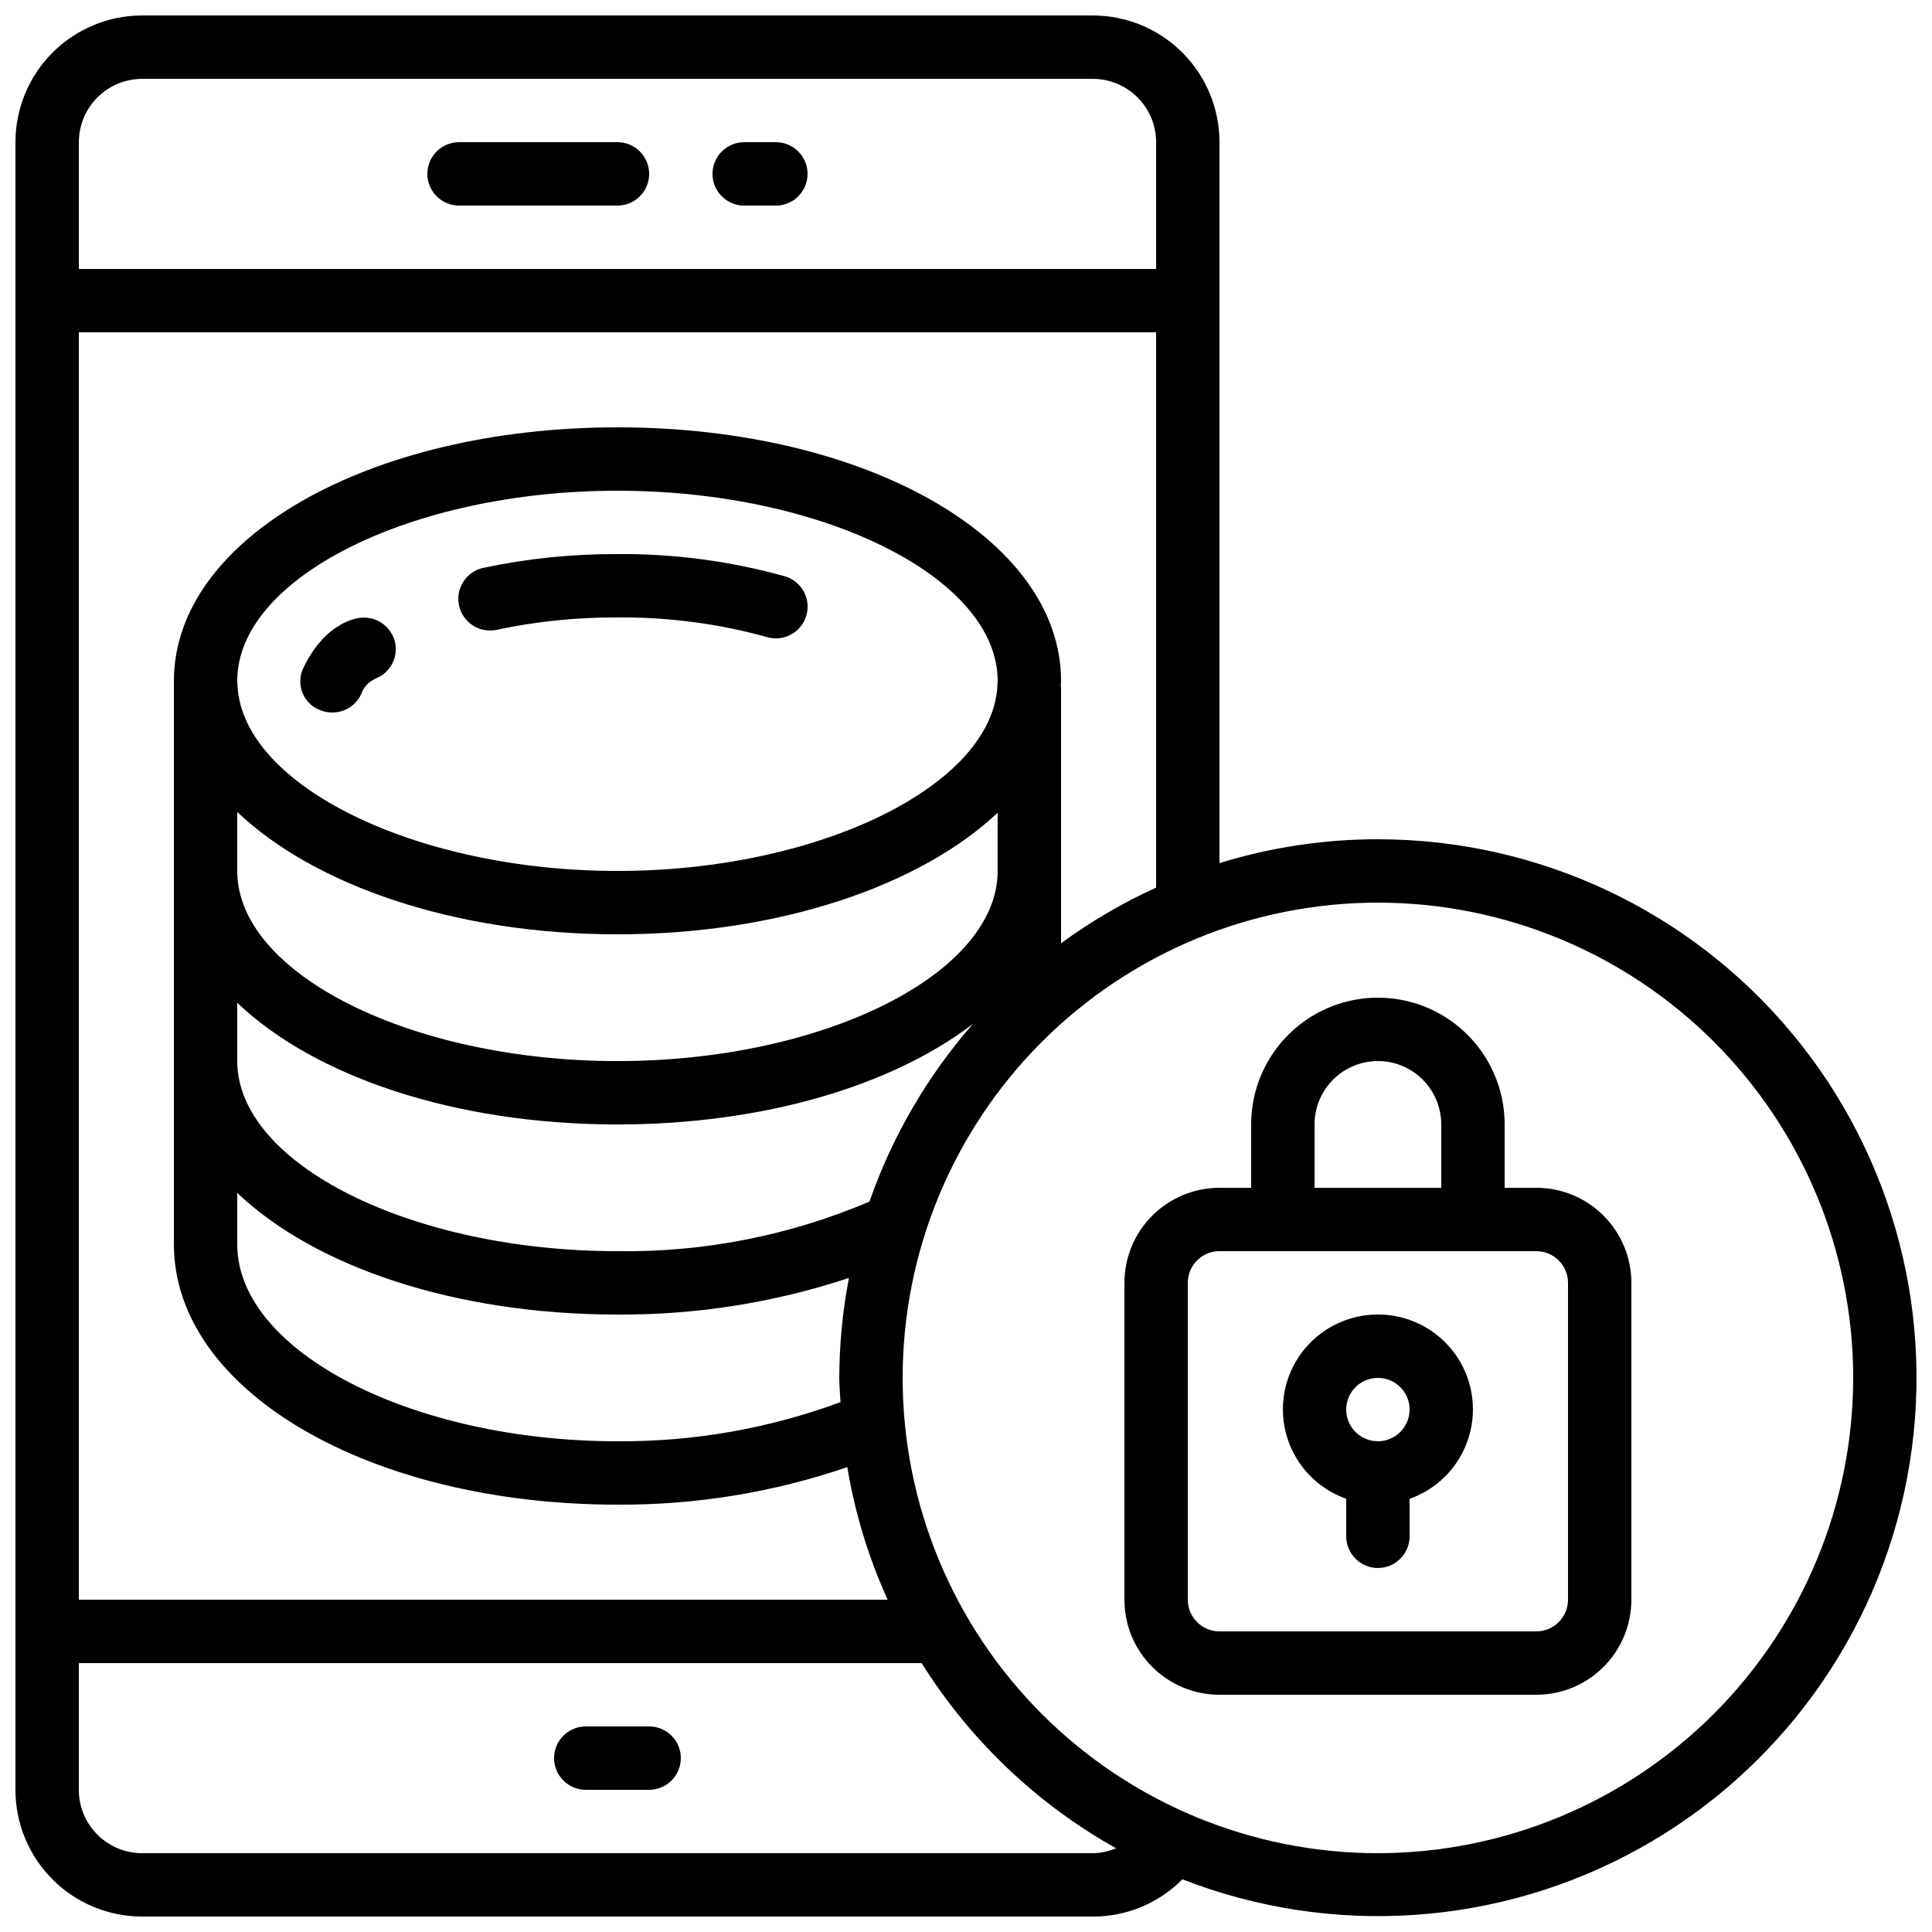 <?xml version="1.0" encoding="UTF-8"?>
<!-- Uploaded to: ICON Repo, www.iconrepo.com, Generator: ICON Repo Mixer Tools -->
<svg width="800px" height="800px" version="1.1" viewBox="144 144 512 512" xmlns="http://www.w3.org/2000/svg">
 <defs>
  <clipPath id="a">
   <path d="m148.09 148.09h503.81v503.81h-503.81z"/>
  </clipPath>
 </defs>
 <g clip-path="url(#a)">
  <path d="m509.16 366.41c-14.23-0.004-28.383 2.125-41.984 6.324v-191.05c0-8.906-3.539-17.449-9.836-23.75-6.301-6.297-14.844-9.836-23.75-9.836h-251.91c-8.906 0-17.449 3.539-23.75 9.836-6.297 6.301-9.836 14.844-9.836 23.75v436.64c0 8.906 3.539 17.449 9.836 23.75 6.301 6.297 14.844 9.836 23.75 9.836h251.91c8.922 0.023 17.484-3.535 23.762-9.875 39.566 15.434 83.945 12.445 121.08-8.156 37.133-20.605 63.164-56.676 71.008-98.414 7.844-41.734-3.309-84.797-30.426-117.48-27.121-32.68-67.387-51.582-109.86-51.57zm-83.969 27.566v-67.785c0-0.133-0.066-0.25-0.074-0.387 0-0.461 0.074-0.914 0.074-1.379 0-37.668-51.633-67.176-117.55-67.176-65.922 0.004-117.55 29.508-117.55 67.176v1.578 0.184 147.62c0 38.66 51.633 68.941 117.55 68.941 20.715 0.121 41.301-3.238 60.902-9.945 2.016 12.129 5.609 23.938 10.691 35.133h-214.34v-335.87h285.49v147.16c-8.879 4.039-17.32 8.984-25.191 14.75zm-58.449 121.61c-18.918 6.984-38.941 10.5-59.105 10.367-54.578 0-100.76-23.879-100.76-52.145v-13.676c20.379 19.438 57.426 32.234 100.76 32.234 20.84 0.133 41.559-3.144 61.34-9.699-1.676 8.734-2.535 17.602-2.562 26.492 0 2.168 0.227 4.285 0.328 6.426zm-159.87-156.41c20.496 19.508 57.805 32.43 100.76 32.43 42.957 0 80.289-12.922 100.76-32.227v15.434c0 27.305-46.184 50.383-100.76 50.383-54.578-0.004-100.76-23.078-100.76-50.383zm201.45-33.43c-1.41 26.598-47.527 49.066-100.69 49.066-53.16 0-99.273-22.469-100.69-49.062-0.016-0.246-0.074-1.082-0.074-1.32 0-27.305 46.141-50.383 100.76-50.383 54.621 0 100.76 23.074 100.76 50.383zm-33.898 136.69c-21.105 8.984-43.852 13.461-66.789 13.141-54.578 0-100.76-23.074-100.76-50.383v-15.441c20.379 19.441 57.426 32.238 100.76 32.238 39.035 0 72.953-10.395 94.211-26.652h0.004c-12.086 13.789-21.398 29.781-27.426 47.098zm-192.74-297.54h251.91c4.453 0 8.727 1.77 11.875 4.918 3.148 3.152 4.918 7.422 4.918 11.875v33.59h-285.49v-33.59c0-4.453 1.77-8.723 4.918-11.875 3.152-3.148 7.422-4.918 11.875-4.918zm251.91 470.22h-251.91c-4.453 0-8.723-1.77-11.875-4.918-3.148-3.148-4.918-7.422-4.918-11.875v-33.586h223.36c12.781 20.422 30.5 37.301 51.516 49.078-1.957 0.82-4.051 1.262-6.172 1.301zm75.57 0c-33.402 0-65.441-13.27-89.062-36.891-23.617-23.621-36.891-55.656-36.891-89.062 0-33.402 13.273-65.441 36.891-89.062 23.621-23.617 55.66-36.891 89.062-36.891 33.406 0 65.441 13.273 89.062 36.891 23.621 23.621 36.891 55.66 36.891 89.062-0.039 33.395-13.32 65.41-36.934 89.02-23.609 23.613-55.625 36.895-89.02 36.934z"/>
 </g>
 <path d="m551.14 458.78h-8.395v-16.793c0-12-6.402-23.09-16.797-29.09-10.391-6-23.195-6-33.586 0s-16.793 17.09-16.793 29.09v16.793h-8.398c-6.68 0-13.086 2.652-17.812 7.379-4.723 4.723-7.375 11.129-7.375 17.809v83.969c0 6.684 2.652 13.09 7.375 17.812 4.727 4.727 11.133 7.379 17.812 7.379h83.969c6.684 0 13.09-2.652 17.812-7.379 4.727-4.723 7.379-11.129 7.379-17.812v-83.969c0-6.68-2.652-13.086-7.379-17.809-4.723-4.727-11.129-7.379-17.812-7.379zm-58.777-16.793c0-6 3.199-11.547 8.398-14.547 5.195-3 11.598-3 16.793 0 5.195 3 8.395 8.547 8.395 14.547v16.793h-33.586zm67.176 125.95v-0.004c0 2.227-0.887 4.363-2.461 5.938-1.574 1.574-3.711 2.461-5.938 2.461h-83.969c-4.637 0-8.395-3.758-8.395-8.398v-83.969c0-4.637 3.758-8.395 8.395-8.395h83.969c2.227 0 4.363 0.883 5.938 2.461 1.574 1.574 2.461 3.707 2.461 5.934z"/>
 <path d="m509.16 492.36c-7.977-0.016-15.488 3.758-20.238 10.168s-6.176 14.695-3.84 22.324c2.336 7.629 8.156 13.695 15.684 16.344v9.941c0 4.637 3.758 8.398 8.395 8.398s8.398-3.762 8.398-8.398v-9.941c7.523-2.648 13.344-8.715 15.68-16.344 2.336-7.629 0.914-15.914-3.836-22.324s-12.262-10.184-20.242-10.168zm0 33.586c-3.394 0-6.457-2.043-7.758-5.184-1.297-3.137-0.582-6.746 1.82-9.148 2.402-2.402 6.016-3.121 9.152-1.82 3.137 1.301 5.184 4.359 5.184 7.758 0 2.227-0.887 4.363-2.461 5.938-1.574 1.574-3.711 2.457-5.938 2.457z"/>
 <path d="m341.22 198.48h8.398-0.004c4.637 0 8.398-3.762 8.398-8.398s-3.762-8.398-8.398-8.398h-8.395c-4.641 0-8.398 3.762-8.398 8.398s3.758 8.398 8.398 8.398z"/>
 <path d="m265.65 198.48h41.984c4.637 0 8.398-3.762 8.398-8.398s-3.762-8.398-8.398-8.398h-41.984c-4.637 0-8.395 3.762-8.395 8.398s3.758 8.398 8.395 8.398z"/>
 <path d="m316.03 601.52h-16.793c-4.641 0-8.398 3.758-8.398 8.395s3.758 8.398 8.398 8.398h16.793c4.637 0 8.395-3.762 8.395-8.398s-3.758-8.395-8.395-8.395z"/>
 <path d="m351.95 296.72c-14.426-4.031-29.344-6.008-44.32-5.879-11.883-0.055-23.738 1.152-35.367 3.609-2.219 0.43-4.172 1.734-5.418 3.621-1.242 1.887-1.676 4.195-1.195 6.406 0.48 2.207 1.828 4.129 3.742 5.332 1.918 1.199 4.234 1.578 6.434 1.051 10.457-2.203 21.117-3.285 31.805-3.227 13.395-0.133 26.742 1.621 39.652 5.207 0.758 0.219 1.543 0.332 2.332 0.336 4.188 0.004 7.738-3.074 8.328-7.219 0.586-4.144-1.969-8.09-5.992-9.246z"/>
 <path d="m248.86 315.19c0.359 3.762-1.84 7.305-5.375 8.648 0 0.047-0.035 0.082-0.082 0.082-1.547 0.668-2.777 1.898-3.445 3.445-1.227 3.289-4.379 5.469-7.891 5.457-1-0.004-1.996-0.176-2.938-0.504-2.137-0.727-3.875-2.301-4.812-4.348-0.938-2.051-0.988-4.394-0.145-6.484 6.18-13.383 15.449-13.77 15.449-13.77h0.004c4.602-0.457 8.719 2.871 9.234 7.473z"/>
</svg>